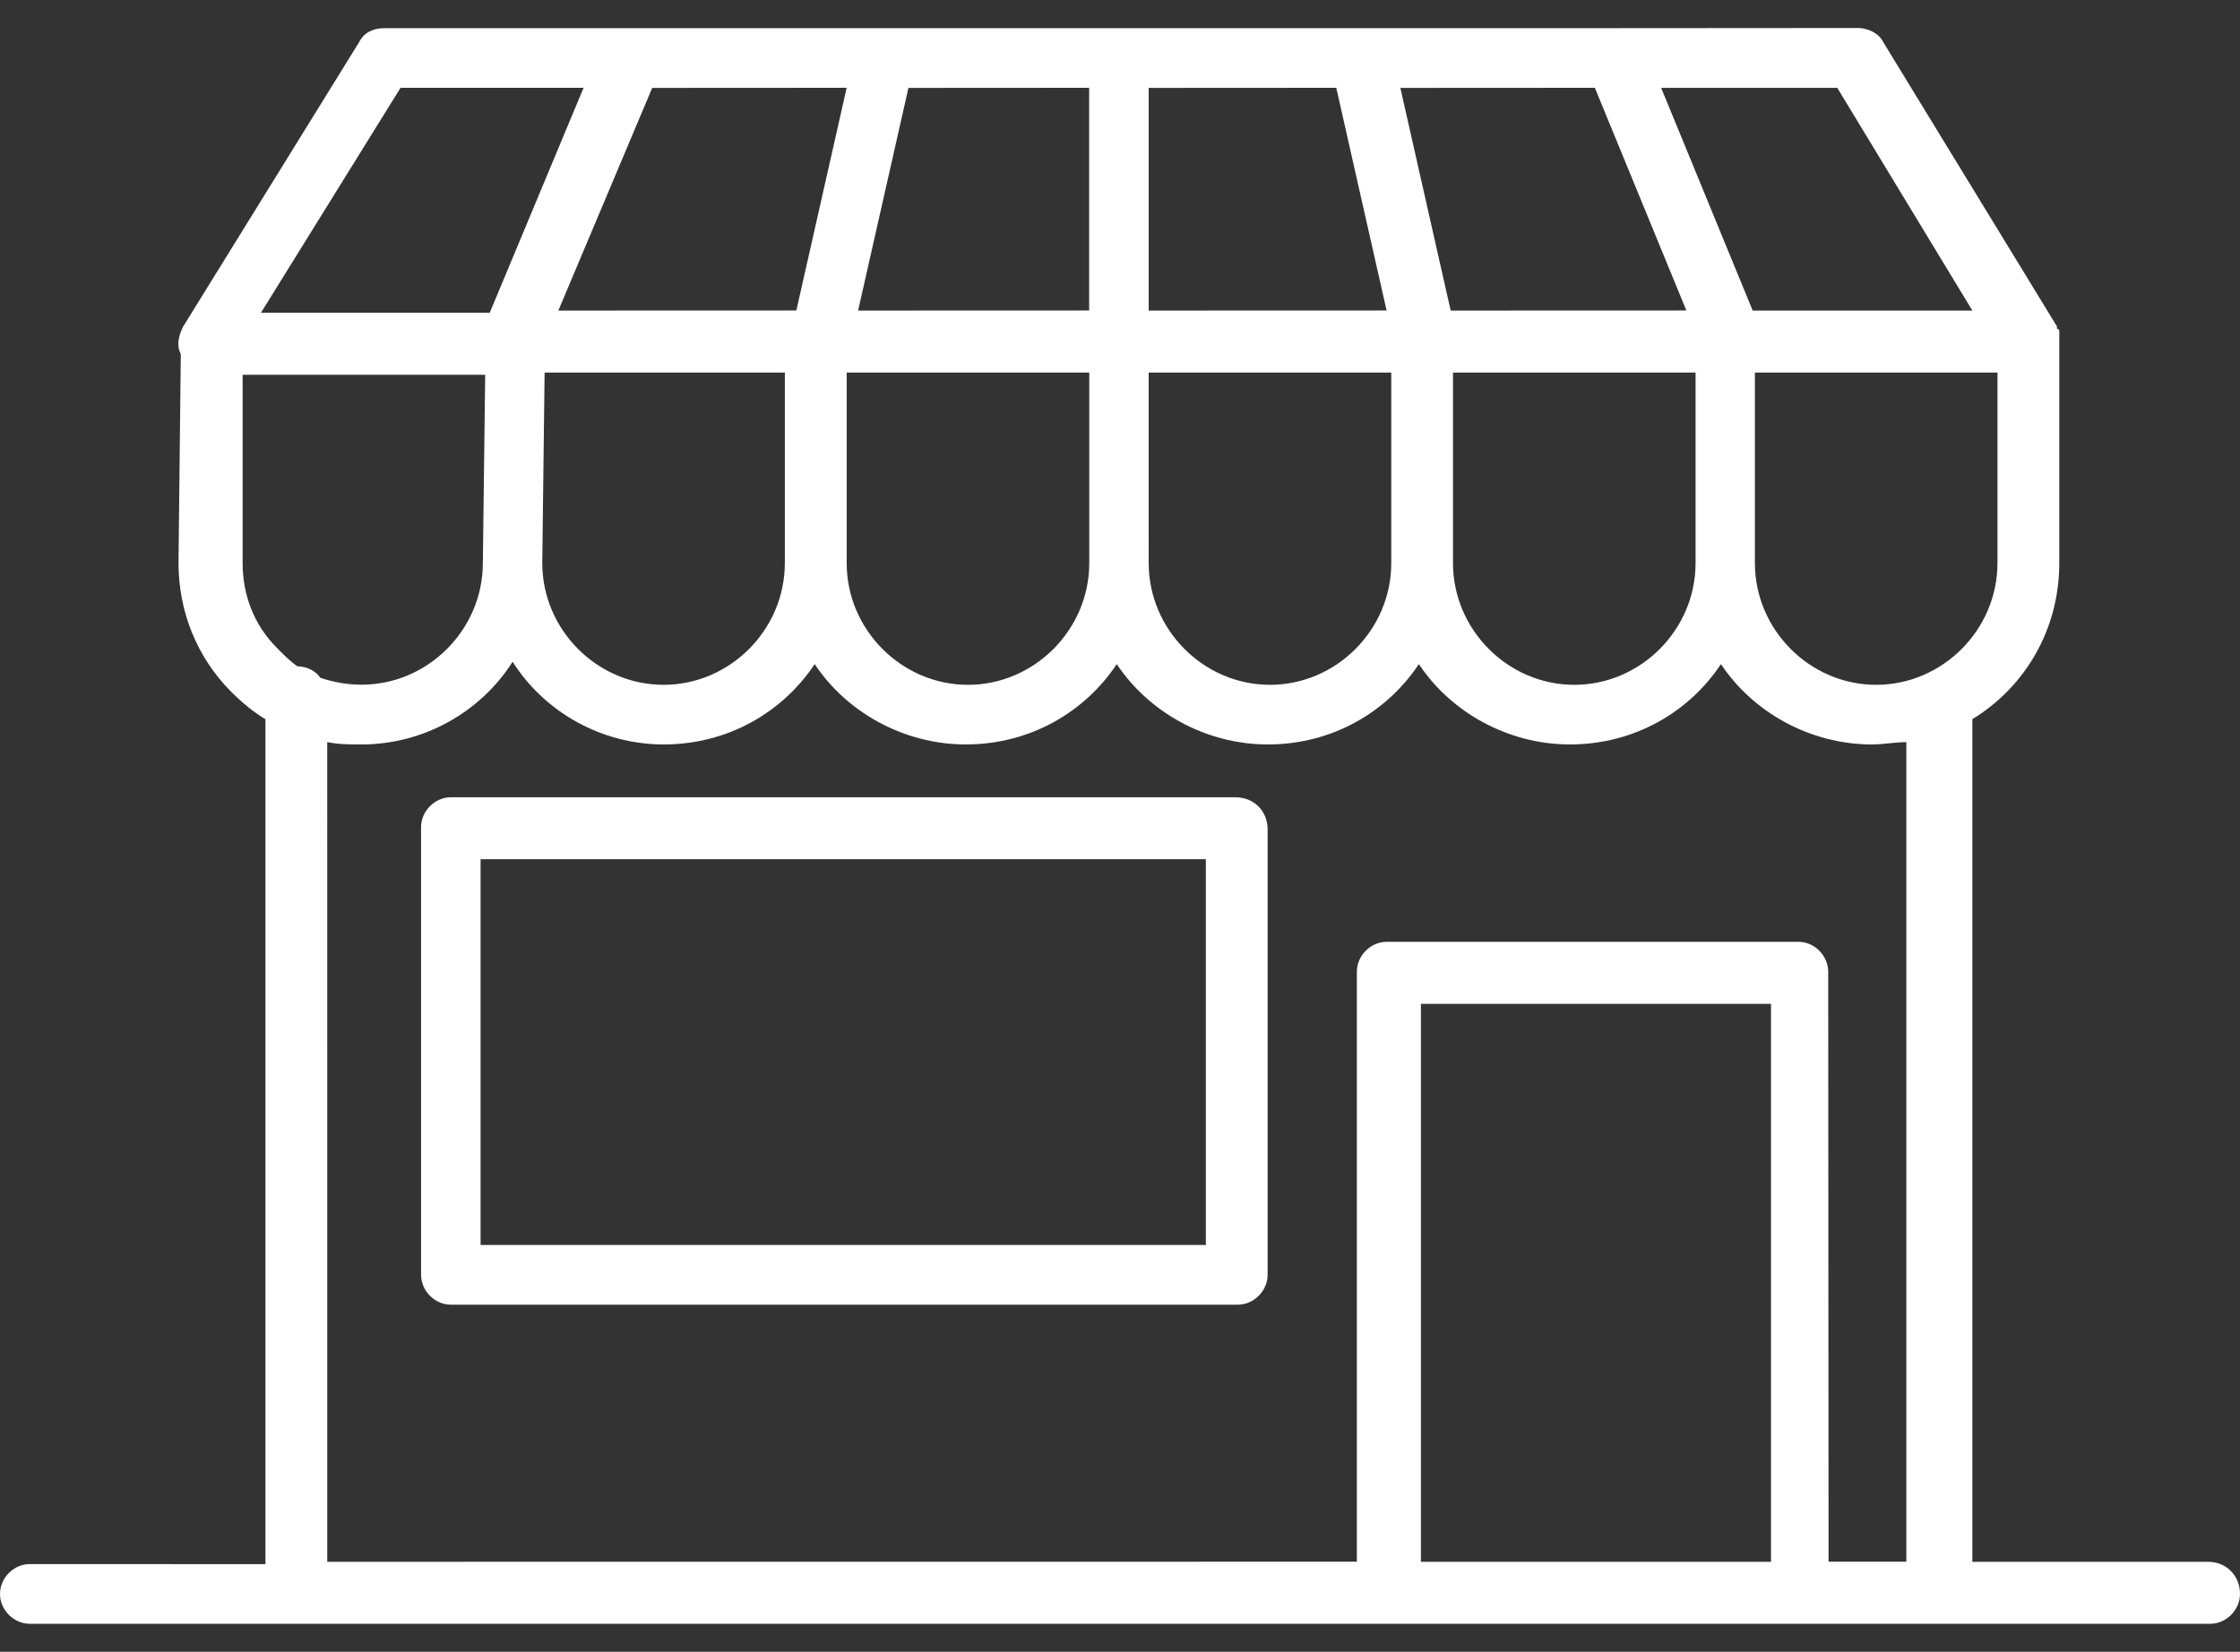 <svg width="80" height="59" viewBox="0 0 80 59" fill="none" xmlns="http://www.w3.org/2000/svg">
<rect x="0" y="0" width="80" height="59" fill="#333333" stroke="none"/>
<path d="M44.129 28.478H16.101C15.529 28.478 15.038 28.971 15.038 29.544V45.535C15.038 46.109 15.529 46.602 16.101 46.602H44.209C44.78 46.602 45.272 46.109 45.272 45.535V29.625C45.272 28.968 44.781 28.478 44.129 28.478ZM43.066 44.469H17.164V30.691H43.066V44.469ZM78.858 55.786H70.441V25.688C72.321 24.541 73.546 22.491 73.546 20.111V12.24V12.157V11.993V11.91V11.827C73.546 11.827 73.546 11.744 73.463 11.744V11.66L67.252 1.493C67.089 1.167 66.68 1 66.352 1L57.692 1.006H13.729C13.32 1.006 12.995 1.17 12.829 1.5L6.54 11.667C6.378 11.993 6.295 12.323 6.457 12.65L6.375 20.114C6.375 21.837 7.029 23.477 8.255 24.708C8.663 25.118 9.072 25.444 9.48 25.691V55.87L1.063 55.867C0.492 55.867 0 56.36 0 56.933C0 57.507 0.492 58 1.063 58H78.937C79.508 58 80 57.507 80 56.933C80 56.277 79.509 55.786 78.858 55.786ZM71.338 20.114C71.338 22.491 69.378 24.461 67.006 24.461C64.638 24.461 62.675 22.494 62.675 20.114V13.307H71.338L71.338 20.114ZM30.238 3.136L28.441 11.09L19.941 11.093L23.293 3.14L30.238 3.136ZM38.898 3.136V11.09L30.647 11.093L32.444 3.14L38.898 3.136ZM47.724 3.136L49.521 11.09L41.025 11.093V3.14L47.724 3.136ZM56.959 3.136L60.227 11.09L51.81 11.093L50.013 3.14L56.959 3.136ZM19.45 13.307H28.03V20.114C28.03 22.491 26.07 24.461 23.699 24.461C21.33 24.461 19.367 22.494 19.367 20.114L19.45 13.307ZM30.239 13.307H38.902V20.114C38.902 22.491 36.942 24.461 34.571 24.461C32.202 24.461 30.239 22.494 30.239 20.114L30.239 13.307ZM41.024 13.307H49.688V20.114C49.688 22.491 47.728 24.461 45.356 24.461C42.988 24.461 41.025 22.494 41.025 20.114L41.024 13.307ZM51.893 13.307H60.556V20.114C60.556 22.491 58.597 24.461 56.225 24.461C53.856 24.461 51.893 22.494 51.893 20.114L51.893 13.307ZM70.441 11.093H62.596L59.327 3.139H65.618L70.441 11.093ZM14.305 3.136H20.842L17.49 11.173H9.319L14.305 3.136ZM8.665 13.387H17.328L17.245 20.11C17.245 22.487 15.285 24.457 12.913 24.457C12.422 24.457 11.934 24.374 11.442 24.211C11.279 23.964 10.95 23.801 10.625 23.801C10.379 23.637 10.133 23.391 9.891 23.144C9.073 22.324 8.665 21.257 8.665 20.11L8.665 13.387ZM11.687 26.508C12.096 26.591 12.505 26.591 12.913 26.591C15.119 26.591 17.162 25.444 18.308 23.637C19.45 25.441 21.493 26.591 23.702 26.591C25.991 26.591 27.95 25.444 29.096 23.721C30.239 25.444 32.282 26.591 34.491 26.591C36.779 26.591 38.739 25.444 39.885 23.721C41.028 25.444 43.071 26.591 45.28 26.591C47.568 26.591 49.528 25.444 50.674 23.721C51.817 25.444 53.86 26.591 56.068 26.591C58.357 26.591 60.317 25.444 61.463 23.721C62.606 25.444 64.648 26.591 66.857 26.591C67.266 26.591 67.674 26.508 68.083 26.508V55.783H65.306L65.293 34.708C65.293 34.135 64.802 33.641 64.23 33.641H49.522C48.95 33.641 48.459 34.135 48.459 34.708V55.783L11.688 55.786L11.687 26.508ZM63.25 55.786H50.747V35.858H63.25V55.786Z" fill="white"/>
</svg>

